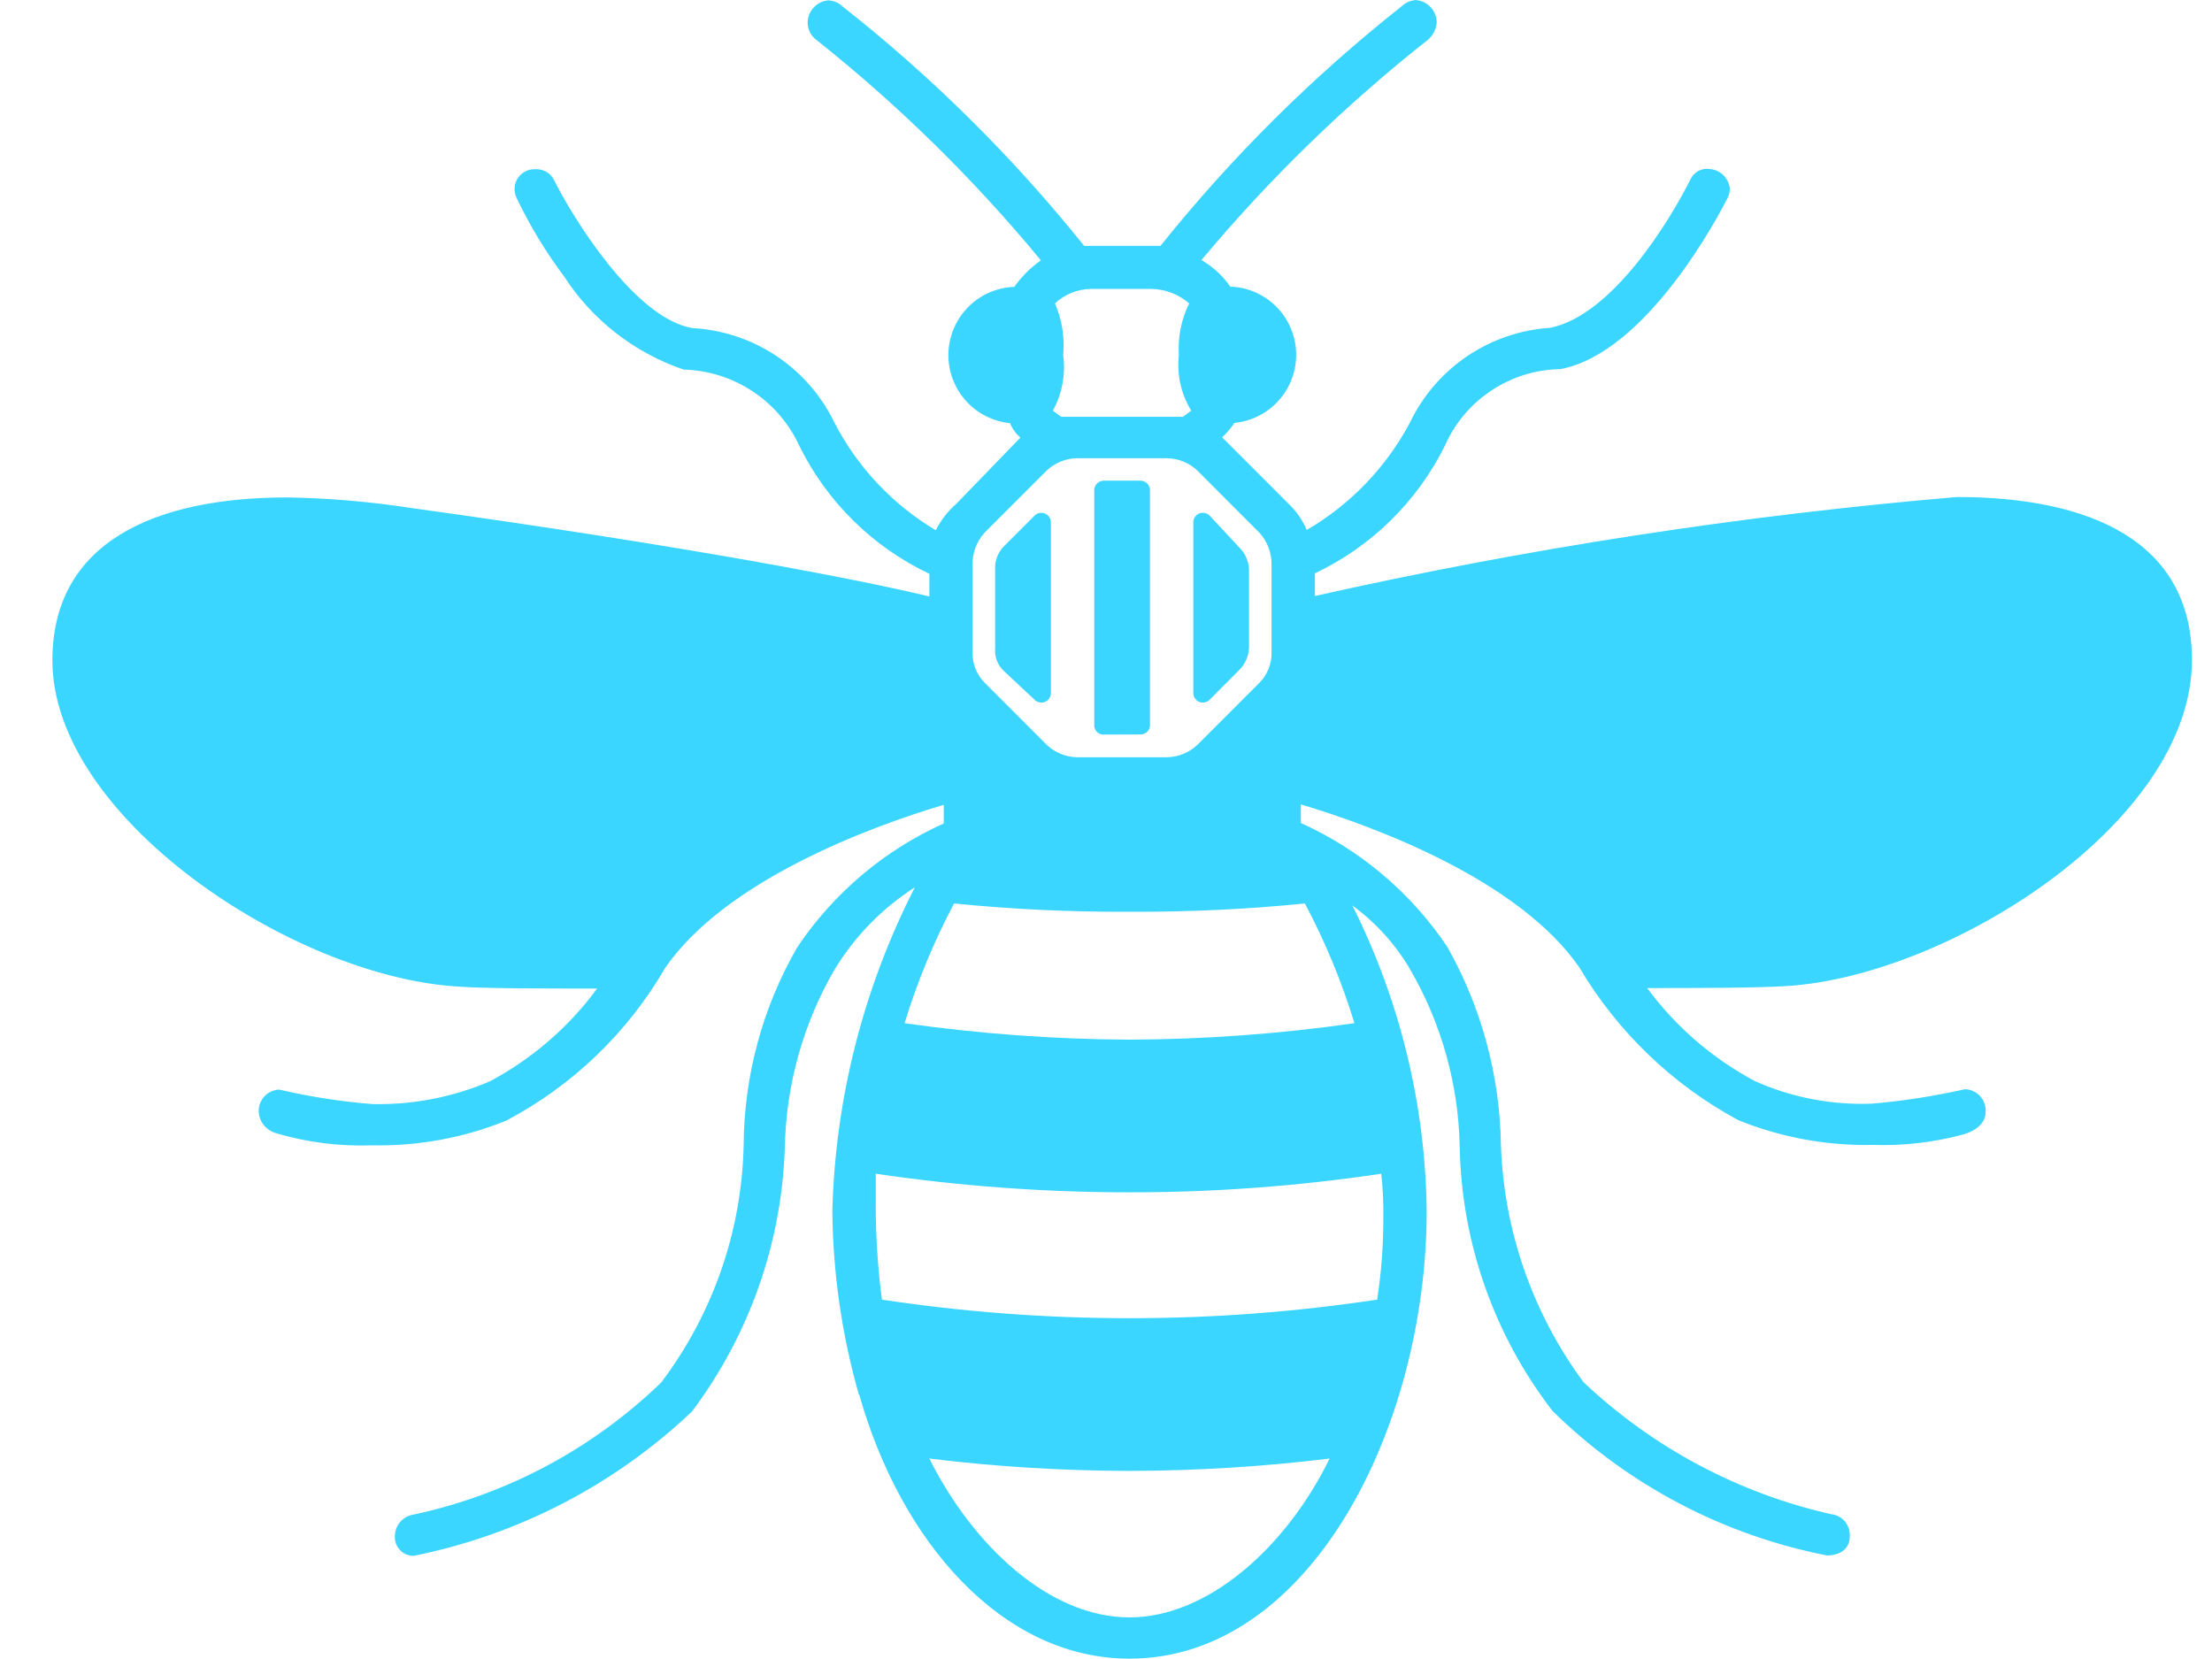 <svg width="32" height="24" viewBox="0 0 32 24" fill="none" xmlns="http://www.w3.org/2000/svg">
<g clip-path="url(#clip0_23537_21143)">
<g clip-path="url(#clip1_23537_21143)">
<path d="M12.426 20.179C12.179 19.315 12.05 18.421 12.041 17.522C12.083 15.89 12.492 14.289 13.235 12.836C12.761 13.14 12.363 13.548 12.071 14.03C11.618 14.811 11.372 15.695 11.354 16.598C11.31 17.979 10.841 19.313 10.011 20.419C8.892 21.481 7.495 22.205 5.982 22.508C5.944 22.508 5.906 22.5 5.872 22.485C5.837 22.469 5.806 22.447 5.781 22.418C5.756 22.39 5.736 22.357 5.725 22.321C5.713 22.285 5.709 22.247 5.713 22.209C5.716 22.136 5.745 22.067 5.794 22.012C5.843 21.958 5.909 21.922 5.982 21.911C7.331 21.622 8.572 20.96 9.564 20.001C10.313 19.011 10.731 17.81 10.758 16.568C10.764 15.562 11.031 14.574 11.534 13.703C12.059 12.92 12.793 12.3 13.653 11.912V11.643C12.549 11.971 10.489 12.747 9.623 14.002C9.08 14.939 8.283 15.705 7.325 16.211C6.709 16.461 6.049 16.582 5.385 16.569C4.91 16.586 4.436 16.526 3.981 16.39C3.917 16.369 3.859 16.33 3.817 16.277C3.774 16.224 3.748 16.159 3.743 16.091C3.74 16.05 3.746 16.009 3.759 15.97C3.773 15.931 3.794 15.895 3.822 15.864C3.85 15.833 3.884 15.809 3.921 15.791C3.959 15.774 3.999 15.764 4.041 15.763C4.483 15.866 4.932 15.936 5.384 15.972C5.968 15.986 6.548 15.873 7.085 15.644C7.697 15.318 8.228 14.859 8.638 14.301C7.891 14.301 6.966 14.301 6.608 14.271C4.22 14.121 0.758 11.823 0.758 9.554C0.758 7.853 2.222 7.196 4.161 7.196C4.751 7.206 5.339 7.256 5.922 7.345C10.011 7.912 12.459 8.39 13.445 8.629V8.301C12.627 7.914 11.964 7.262 11.564 6.451C11.416 6.129 11.182 5.855 10.886 5.66C10.591 5.465 10.246 5.356 9.892 5.347C9.18 5.106 8.569 4.631 8.161 4C7.895 3.645 7.665 3.265 7.474 2.865C7.452 2.821 7.441 2.771 7.444 2.721C7.446 2.671 7.462 2.622 7.489 2.58C7.516 2.538 7.554 2.503 7.599 2.48C7.643 2.457 7.693 2.446 7.743 2.448C7.797 2.445 7.851 2.457 7.899 2.483C7.947 2.51 7.985 2.549 8.011 2.597C8.28 3.137 9.175 4.601 10.015 4.746C10.45 4.769 10.87 4.909 11.233 5.15C11.595 5.392 11.886 5.727 12.074 6.119C12.408 6.763 12.915 7.3 13.538 7.671C13.611 7.524 13.713 7.393 13.837 7.286L14.762 6.33C14.696 6.274 14.644 6.202 14.612 6.122C14.365 6.097 14.136 5.981 13.971 5.796C13.806 5.611 13.716 5.371 13.72 5.123C13.724 4.875 13.821 4.637 13.992 4.457C14.162 4.277 14.395 4.168 14.642 4.151H14.672C14.778 4.002 14.908 3.872 15.058 3.766C14.088 2.591 12.997 1.52 11.804 0.572C11.767 0.544 11.737 0.508 11.717 0.467C11.696 0.425 11.685 0.38 11.684 0.334C11.683 0.251 11.713 0.172 11.769 0.111C11.824 0.05 11.9 0.012 11.982 0.005C12.061 0.009 12.135 0.04 12.191 0.095C13.483 1.112 14.655 2.274 15.684 3.557H16.788C17.816 2.273 18.987 1.111 20.277 0.091C20.334 0.037 20.408 0.005 20.486 0.001C20.568 0.009 20.644 0.046 20.699 0.107C20.755 0.168 20.785 0.248 20.784 0.33C20.776 0.421 20.733 0.507 20.665 0.569C19.463 1.517 18.362 2.587 17.381 3.762C17.547 3.858 17.69 3.99 17.799 4.148H17.829C18.077 4.164 18.309 4.273 18.48 4.453C18.651 4.633 18.747 4.871 18.751 5.119C18.755 5.367 18.665 5.607 18.5 5.792C18.335 5.977 18.106 6.094 17.859 6.118C17.807 6.194 17.747 6.264 17.68 6.327L18.635 7.282C18.751 7.39 18.842 7.522 18.904 7.667C19.536 7.298 20.052 6.761 20.396 6.115C20.582 5.726 20.868 5.394 21.225 5.153C21.582 4.911 21.997 4.77 22.427 4.742C23.322 4.563 24.158 3.191 24.456 2.593C24.479 2.543 24.518 2.502 24.566 2.475C24.614 2.448 24.67 2.437 24.724 2.444C24.798 2.448 24.867 2.476 24.922 2.525C24.976 2.574 25.012 2.641 25.023 2.713C25.027 2.765 25.017 2.817 24.993 2.862C24.873 3.101 23.828 5.101 22.575 5.34C22.22 5.345 21.874 5.452 21.578 5.648C21.281 5.843 21.047 6.12 20.904 6.445C20.503 7.255 19.84 7.907 19.023 8.294V8.622C22.081 7.935 25.183 7.457 28.307 7.19C30.217 7.19 31.71 7.817 31.71 9.548C31.71 11.907 28.187 14.115 25.86 14.264C25.412 14.294 24.486 14.294 23.829 14.294C24.241 14.852 24.771 15.31 25.382 15.637C25.916 15.877 26.498 15.989 27.083 15.966C27.535 15.927 27.984 15.857 28.427 15.757C28.468 15.758 28.509 15.768 28.546 15.785C28.584 15.802 28.618 15.827 28.646 15.858C28.673 15.888 28.695 15.924 28.708 15.963C28.722 16.003 28.728 16.044 28.725 16.085C28.725 16.235 28.606 16.354 28.397 16.413C27.97 16.528 27.529 16.578 27.087 16.563C26.422 16.576 25.762 16.454 25.147 16.205C24.194 15.691 23.4 14.927 22.848 13.996C21.983 12.742 19.92 11.965 18.819 11.637V11.906C19.678 12.293 20.412 12.914 20.937 13.697C21.431 14.572 21.698 15.557 21.713 16.562C21.755 17.801 22.171 18.998 22.908 19.995C23.909 20.941 25.146 21.601 26.49 21.905C26.569 21.913 26.642 21.952 26.692 22.013C26.742 22.075 26.766 22.154 26.759 22.233C26.759 22.413 26.609 22.502 26.43 22.502C24.931 22.209 23.55 21.483 22.46 20.412C21.614 19.316 21.143 17.976 21.117 16.591C21.1 15.689 20.853 14.805 20.4 14.024C20.188 13.662 19.903 13.347 19.564 13.099C20.253 14.472 20.621 15.982 20.639 17.518C20.639 20.622 18.967 23.995 16.34 23.995C14.491 23.995 13.027 22.294 12.43 20.174M16.34 19.07C17.54 19.07 18.737 18.98 19.923 18.801C19.982 18.416 20.012 18.027 20.012 17.637C20.016 17.418 20.006 17.198 19.982 16.98C18.776 17.16 17.559 17.25 16.34 17.249C15.112 17.249 13.885 17.159 12.669 16.98V17.428C12.669 17.887 12.699 18.346 12.758 18.801C13.944 18.98 15.142 19.07 16.34 19.07ZM16.34 15.04C17.429 15.036 18.516 14.957 19.594 14.802C19.411 14.203 19.171 13.623 18.877 13.07C18.034 13.155 17.187 13.194 16.34 13.19C15.492 13.194 14.646 13.155 13.802 13.07C13.509 13.623 13.269 14.203 13.086 14.802C14.164 14.955 15.251 15.035 16.34 15.04M19.235 21.1C18.275 21.218 17.308 21.277 16.34 21.279C15.372 21.277 14.405 21.218 13.444 21.1C14.071 22.353 15.175 23.398 16.34 23.398C17.474 23.398 18.608 22.383 19.235 21.1ZM16.874 10.955C17.04 10.954 17.2 10.89 17.321 10.776L18.217 9.88C18.276 9.822 18.322 9.752 18.352 9.675C18.383 9.598 18.398 9.515 18.395 9.433V8.181C18.4 8.005 18.336 7.833 18.217 7.704L17.321 6.807C17.2 6.693 17.04 6.629 16.874 6.629H15.59C15.424 6.629 15.264 6.693 15.142 6.807L14.248 7.701C14.128 7.831 14.064 8.002 14.069 8.179V9.433C14.067 9.515 14.081 9.598 14.112 9.675C14.143 9.752 14.189 9.822 14.248 9.88L15.143 10.776C15.264 10.89 15.424 10.954 15.591 10.955H16.874ZM14.516 9.701C14.473 9.659 14.44 9.608 14.419 9.551C14.399 9.494 14.391 9.433 14.396 9.373V8.238C14.393 8.178 14.402 8.118 14.423 8.062C14.443 8.006 14.475 7.954 14.516 7.91L14.964 7.462C14.982 7.442 15.006 7.428 15.033 7.422C15.059 7.416 15.087 7.418 15.113 7.427C15.139 7.437 15.161 7.454 15.177 7.476C15.193 7.498 15.202 7.524 15.203 7.552V10.03C15.202 10.058 15.193 10.084 15.177 10.106C15.161 10.129 15.139 10.146 15.113 10.155C15.087 10.165 15.059 10.166 15.033 10.16C15.006 10.154 14.982 10.14 14.964 10.12L14.516 9.701ZM15.352 6.03H17.113L17.233 5.941C17.085 5.699 17.023 5.416 17.054 5.135C17.038 4.877 17.089 4.62 17.203 4.389C17.053 4.259 16.863 4.185 16.664 4.18H15.769C15.58 4.186 15.4 4.26 15.262 4.389C15.363 4.624 15.404 4.88 15.381 5.135C15.418 5.412 15.366 5.695 15.232 5.941L15.352 6.03ZM15.979 10.627C15.944 10.631 15.908 10.62 15.88 10.598C15.852 10.575 15.834 10.543 15.83 10.507V7.103C15.828 7.083 15.831 7.063 15.838 7.044C15.846 7.025 15.857 7.008 15.871 6.994C15.885 6.98 15.902 6.969 15.921 6.962C15.939 6.955 15.959 6.952 15.979 6.953H16.487C16.507 6.952 16.527 6.955 16.546 6.962C16.564 6.969 16.581 6.98 16.595 6.994C16.61 7.008 16.62 7.025 16.628 7.044C16.635 7.063 16.638 7.083 16.636 7.103V10.505C16.632 10.541 16.614 10.573 16.586 10.595C16.558 10.618 16.523 10.628 16.487 10.625L15.979 10.627ZM17.502 10.12C17.483 10.14 17.459 10.154 17.432 10.16C17.406 10.166 17.378 10.165 17.352 10.155C17.327 10.146 17.305 10.129 17.289 10.106C17.273 10.084 17.264 10.058 17.263 10.03V7.552C17.264 7.524 17.273 7.498 17.289 7.476C17.305 7.454 17.327 7.437 17.352 7.427C17.378 7.418 17.406 7.416 17.432 7.422C17.459 7.428 17.483 7.442 17.502 7.462L17.919 7.91C18.01 7.996 18.064 8.114 18.069 8.238V9.372C18.064 9.497 18.01 9.615 17.919 9.701L17.502 10.12Z" fill="#3BD6FF"/>
</g>
</g>
<defs>
<clipPath id="clip0_23537_21143">
<rect width="30.955" height="24" fill="white" transform="translate(0.755)"/>
</clipPath>
<clipPath id="clip1_23537_21143">
<rect width="30.955" height="24" fill="white" transform="translate(0.755)"/>
</clipPath>
</defs>
</svg>
